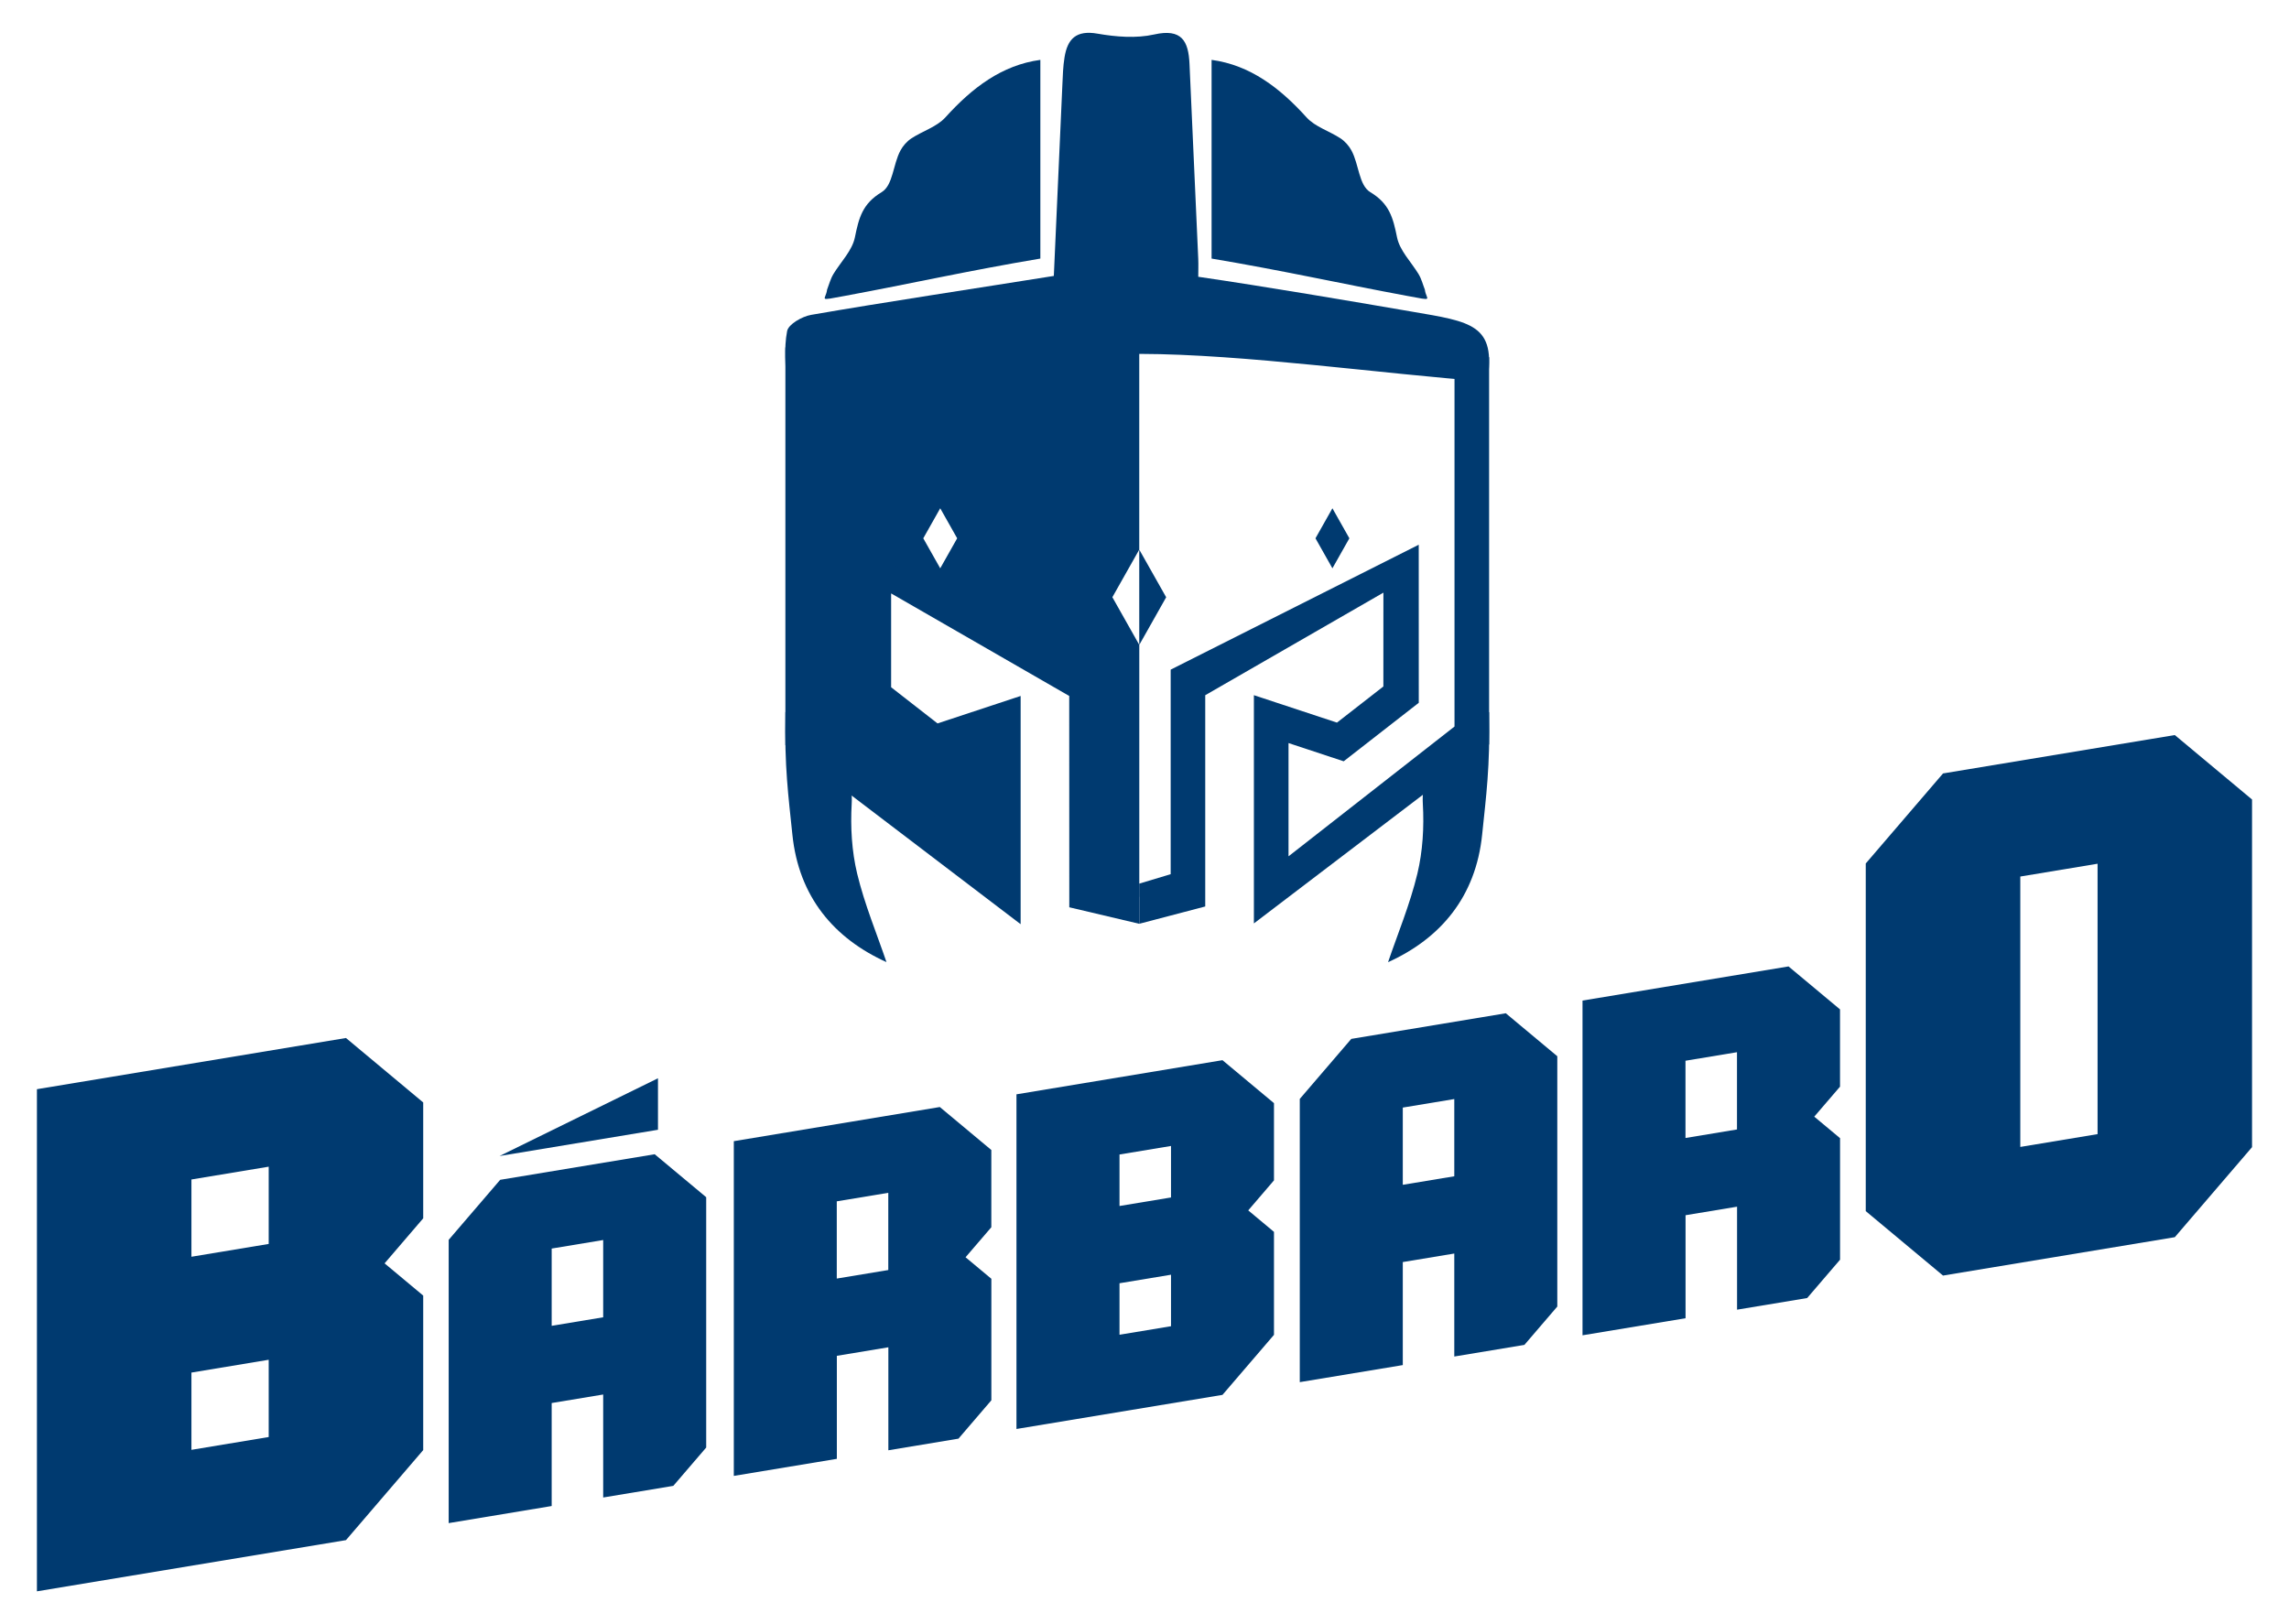 <?xml version="1.0" encoding="UTF-8"?>
<svg xmlns="http://www.w3.org/2000/svg" id="Camada_1" data-name="Camada 1" viewBox="0 0 620 440">
  <defs>
    <style>
      .cls-1 {
        fill: #003a70;
      }
    </style>
  </defs>
  <path class="cls-1" d="M10,431.1v-136.03l83.71-13.87,20.92,17.46v31.39l-10.46,12.2,10.46,8.73v41.86l-20.92,24.39-83.71,13.87ZM72.78,336.99v-20.93l-20.93,3.47v20.93l20.93-3.47ZM72.78,389.3v-20.93l-20.93,3.47v20.93l20.93-3.47Z"></path>
  <path class="cls-1" d="M526.29,345.56l-20.93-17.46v-94.18l20.93-24.39,62.78-10.4,20.92,17.46v94.18l-20.92,24.39-62.78,10.4ZM568.15,307.24v-73.25l-20.93,3.47v73.25l20.93-3.47Z"></path>
  <path class="cls-1" d="M275.32,387.14v-90.68l55.8-9.25,13.95,11.64v20.92l-6.97,8.13,6.97,5.82v27.9l-13.95,16.26-55.8,9.24ZM317.18,324.4v-13.95l-13.95,2.31v13.95l13.95-2.31ZM317.18,359.28v-13.95l-13.95,2.31v13.95l13.95-2.31Z"></path>
  <path class="cls-1" d="M191.28,324.33l-13.95-11.64-41.85,6.93-13.95,16.26v76.74l27.9-4.63v-27.9l13.95-2.31v27.9l18.99-3.15,8.91-10.38v-67.82ZM163.38,356.86l-13.95,2.31v-20.93l13.95-2.31v20.93Z"></path>
  <path class="cls-1" d="M268.51,346.42l-6.98-5.82,6.98-8.13v-20.93l-13.95-11.64-55.8,9.25v90.68l27.91-4.62v-27.91l13.95-2.31v27.9l18.99-3.15,8.91-10.39v-32.94ZM240.6,344.06l-13.95,2.31v-20.92l13.95-2.31v20.93Z"></path>
  <path class="cls-1" d="M421.81,286.14l-13.95-11.64-41.85,6.94-13.95,16.26v76.73l27.9-4.62v-27.91l13.95-2.31v27.9l18.99-3.15,8.91-10.39v-67.82ZM393.91,318.66l-13.95,2.31v-20.92l13.95-2.31v20.93Z"></path>
  <path class="cls-1" d="M498.39,308.33l-6.98-5.82,6.98-8.13v-20.93l-13.95-11.64-55.8,9.25v90.68l27.91-4.62v-27.91l13.95-2.31v27.9l18.99-3.15,8.91-10.39v-32.94ZM470.48,305.98l-13.95,2.31v-20.93l13.95-2.31v20.93Z"></path>
  <polygon class="cls-1" points="178.22 306.06 135.31 313.17 178.22 292.11 178.22 306.06"></polygon>
  <g>
    <path class="cls-1" d="M324.56,74.98c18.03,2.63,41.05,6.55,57.86,9.44,16.12,2.77,22.95,3.45,20.41,18.96-28.11-2.06-66.01-7.46-94-7.51-28.08-.05-66.57,4.57-95.94,6.61,0-2.94-.62-8.01.31-12.79.36-1.86,4.05-3.96,6.5-4.39,19.21-3.34,46.06-7.4,65.74-10.55.75-16.77,1.52-34.32,2.32-51.87.11-2.44.18-4.9.57-7.3.8-5.06,3.17-7.48,8.96-6.46,5,.87,10.46,1.31,15.32.22,7.52-1.69,9.3,1.82,9.58,7.96.8,17.61,1.59,35.23,2.37,52.85.07,1.58,0,3.16,0,4.83"></path>
    <path class="cls-1" d="M221.52,122.97c-8.15-6.57-9.82-28.63-2.84-37.24.99,12.94,1.85,24.26,2.84,37.24"></path>
    <path class="cls-1" d="M403.35,192.91c-3.27,1.35-5.76,1.61-6.91,2.98-5.3,6.4-11.6,12.2-11.05,21.88.36,6.28-.02,12.83-1.48,18.92-2,8.32-5.34,16.32-7.94,23.97,14.14-6.39,23.77-17.63,25.49-34.6,1.07-10.48,2.17-18.16,1.88-33.15"></path>
    <path class="cls-1" d="M212.73,192.9c3.27,1.35,5.77,1.61,6.91,2.98,5.3,6.4,11.6,12.19,11.05,21.87-.36,6.28.02,12.83,1.48,18.92,2,8.32,5.34,16.31,7.94,23.97-14.14-6.39-23.77-17.63-25.49-34.59-1.07-10.48-2.17-18.16-1.88-33.15"></path>
    <polygon class="cls-1" points="308.58 148.89 315.87 161.8 308.58 174.72 308.58 148.89"></polygon>
    <polygon class="cls-1" points="360.9 153.96 356.31 145.83 360.9 137.7 365.49 145.83 360.9 153.96"></polygon>
    <path class="cls-1" d="M301.29,161.8l7.29-12.91v-60.31l-85.66.94-4.87,6.31v103.29l54.11,42.36,1.32-29.08-4.84-15.38-13.97,4.39-17.7-13.2v-34.26l50.59,28.54,4.84,3.08,1.76,57.41h14.43v-68.27l-7.29-12.92ZM254.67,153.96l-4.59-8.13,4.59-8.13,4.59,8.13-4.59,8.13Z"></path>
    <polygon class="cls-1" points="326.45 188.34 374.71 160.55 374.7 185.97 362.13 195.76 339.63 188.33 339.63 250.16 403.34 201.65 403.34 96.75 393.97 96.87 393.97 196.82 349.01 231.98 349.01 201.3 363.95 206.24 384.29 190.39 384.28 147.57 317.09 181.41 317.09 236.82 308.58 239.38 308.58 250.26 326.45 245.57 326.45 188.34"></polygon>
    <polygon class="cls-1" points="276.45 250.37 276.45 188.54 253.94 195.98 241.37 186.18 241.37 160.76 289.61 188.54 289.63 245.79 308.58 250.26 308.58 239.38 298.99 237.03 298.98 181.62 231.8 147.78 231.79 190.6 252.13 206.45 267.07 201.51 267.07 232.19 222.11 197.03 222.11 97.08 212.73 94.11 212.73 201.86 276.45 250.37"></polygon>
    <path class="cls-1" d="M384.26,74.29c-2.06-3.37-5.13-6.4-5.86-10-1.06-5.2-2.01-9.09-7.22-12.22-3.14-1.89-3.06-7.48-5.12-11.3-.69-1.27-1.76-2.49-2.96-3.28-3.02-1.99-6.88-3.12-9.2-5.68-7.22-7.99-15.26-14.17-25.73-15.59v53.83c19.51,3.28,34.85,6.75,53.01,10.12,7.56,1.4,5.1,1.13,4.76-1.69-.55-1.4-.91-2.92-1.69-4.18"></path>
    <path class="cls-1" d="M225.7,74.29c2.06-3.37,5.13-6.4,5.86-10,1.06-5.2,2.01-9.09,7.22-12.22,3.14-1.89,3.06-7.48,5.12-11.3.68-1.27,1.76-2.49,2.96-3.28,3.02-1.99,6.88-3.12,9.2-5.68,7.22-7.99,15.26-14.17,25.73-15.59v53.83c-19.51,3.28-34.85,6.75-53,10.12-7.56,1.4-5.1,1.13-4.77-1.69.55-1.4.92-2.92,1.69-4.18"></path>
  </g>
</svg>
